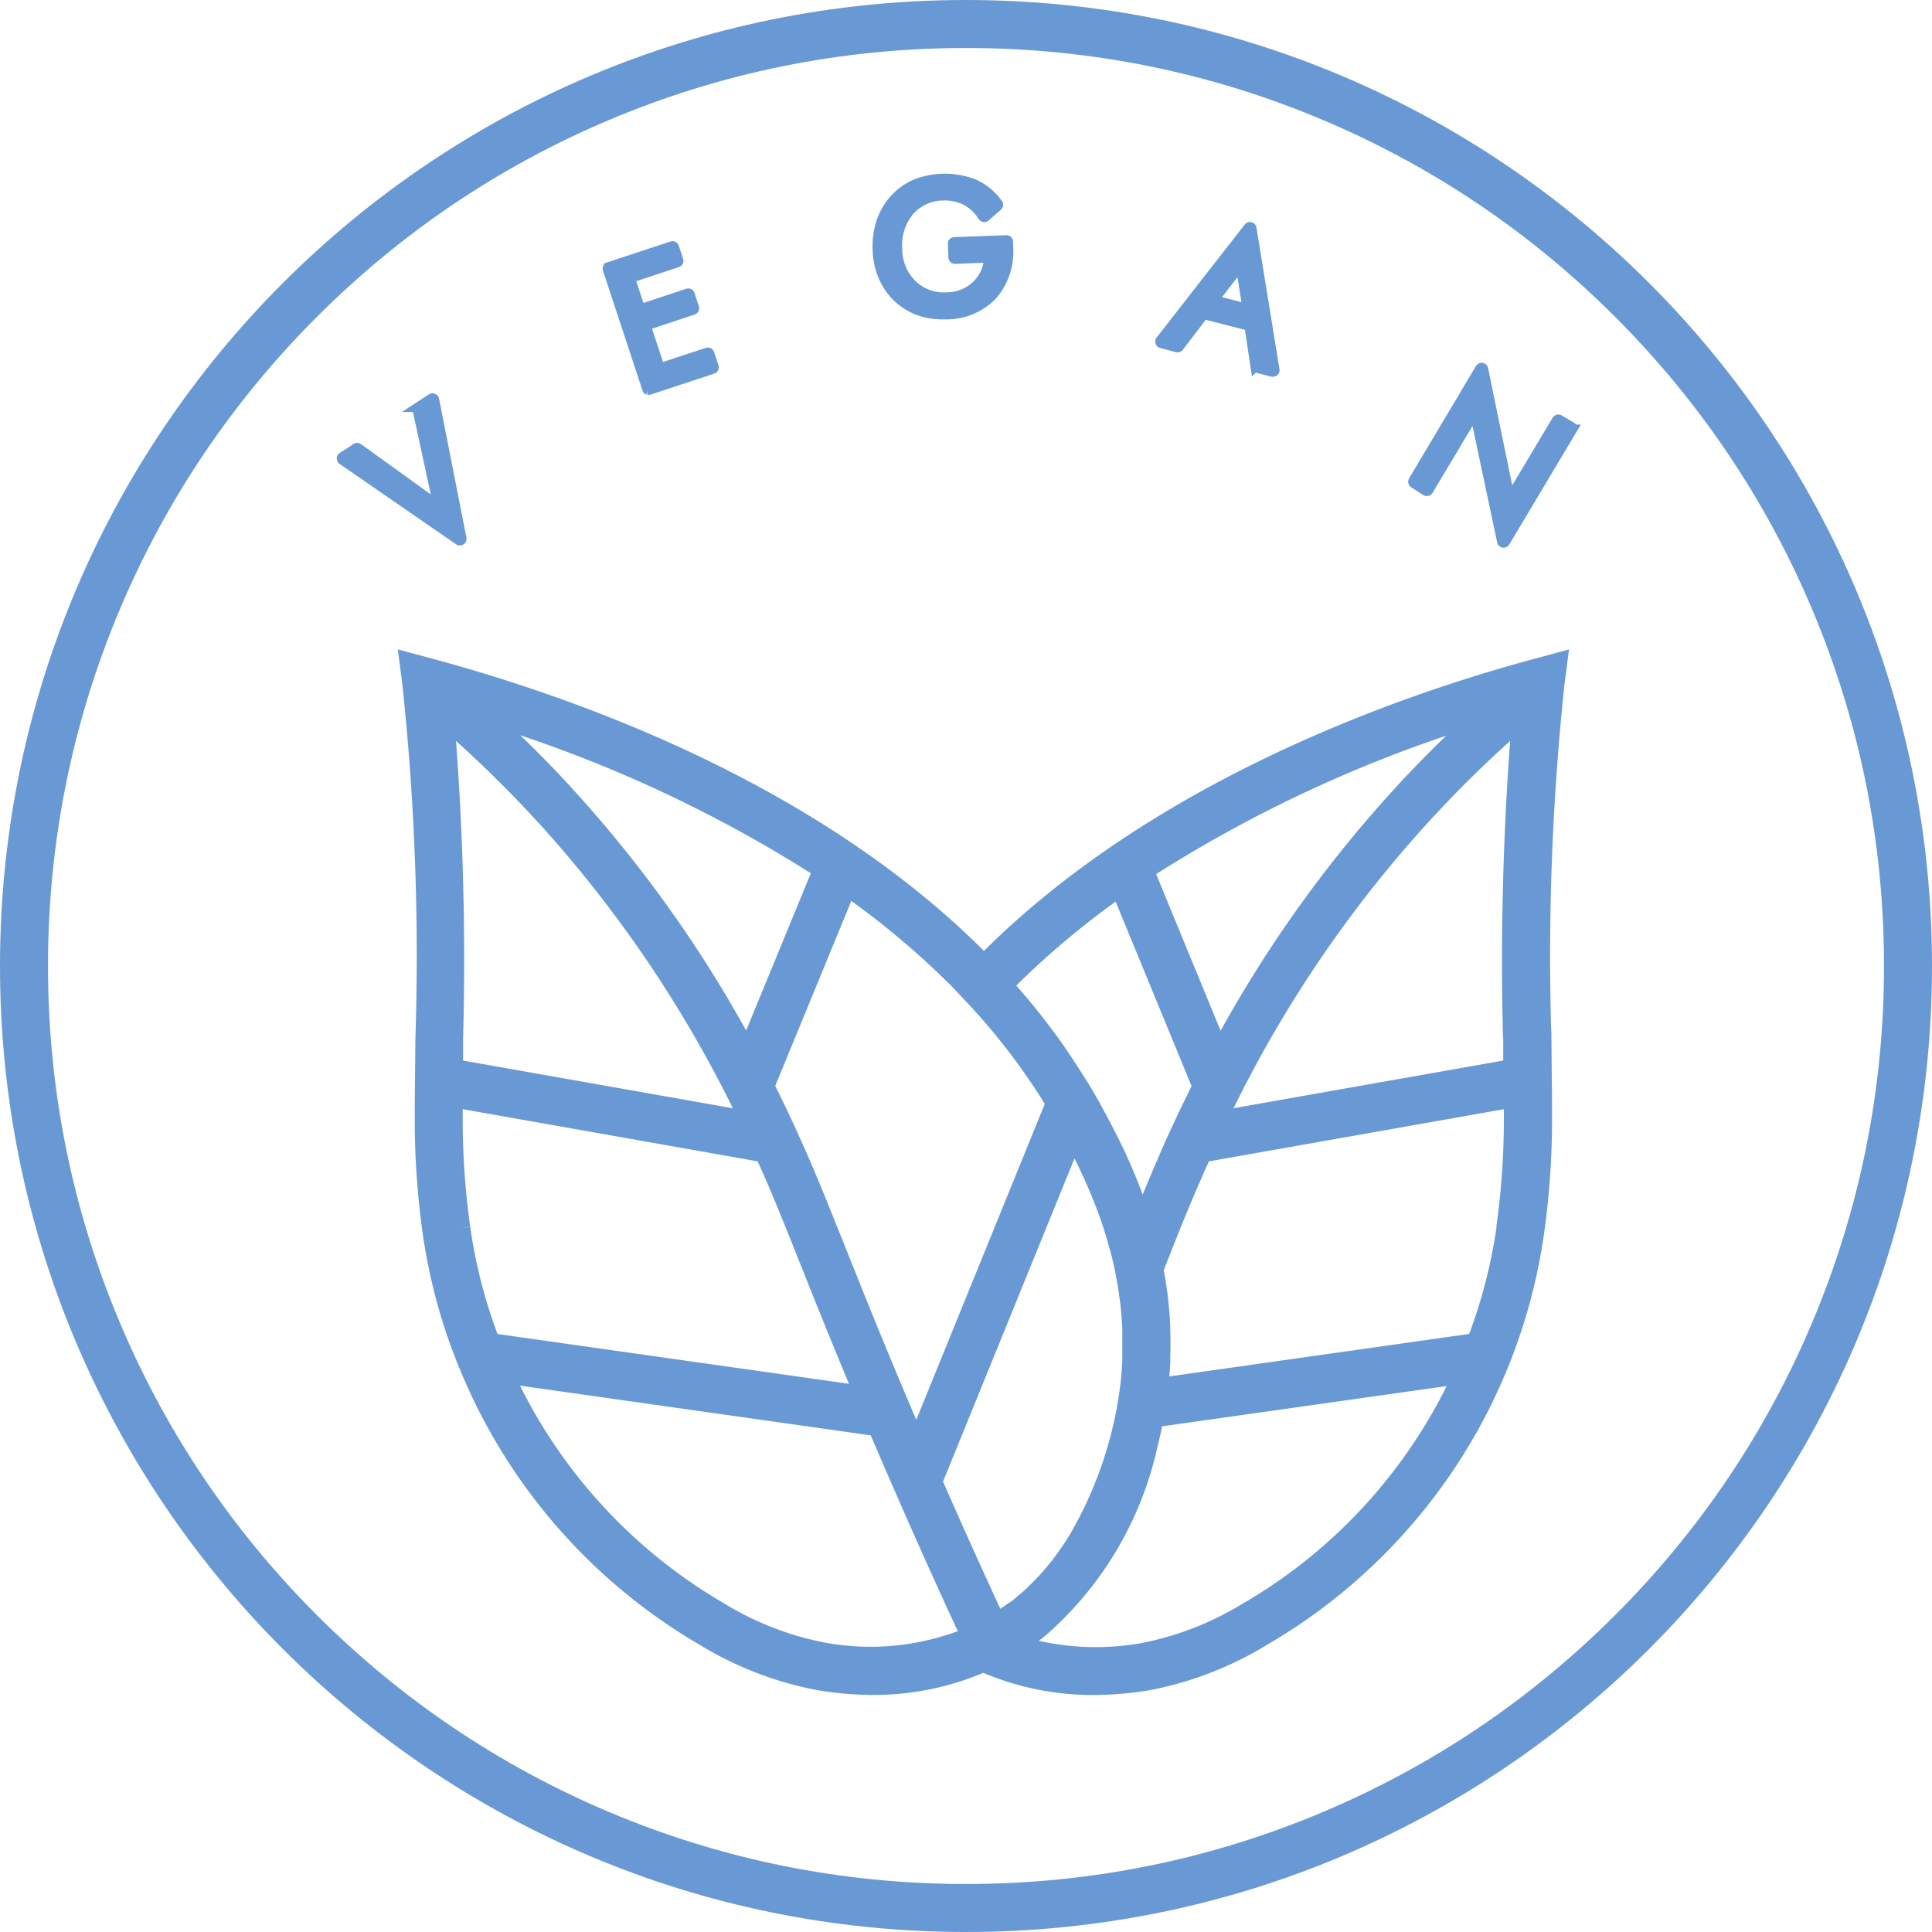 <svg xmlns="http://www.w3.org/2000/svg" width="40.252" height="40.252" viewBox="0 0 40.252 40.252">
  <g id="Group_3021" data-name="Group 3021" transform="translate(-285.299 -464.836)">
    <path id="Path_15430" data-name="Path 15430" d="M274.676,375.443c-3.461-3.523-8.451-5.324-11.526-6.153l-.505-.136.067.518a53.66,53.66,0,0,1,.271,7.41c-.005.532-.011,1.064-.013,1.6a16.926,16.926,0,0,0,.165,2.423,11.565,11.565,0,0,0,.707,2.649.356.356,0,0,0,.018.042,11.7,11.7,0,0,0,4.959,5.756,7.162,7.162,0,0,0,2.426.937,7.018,7.018,0,0,0,1.12.095,5.7,5.7,0,0,0,2.3-.474,5.706,5.706,0,0,0,2.305.475,7,7,0,0,0,1.118-.094,7.2,7.2,0,0,0,2.425-.938A11.686,11.686,0,0,0,286.2,381.1a16.937,16.937,0,0,0,.165-2.42c0-.25,0-.5-.005-.746l-.008-.882a53.747,53.747,0,0,1,.272-7.379l.067-.518-.5.136c-2.8.751-7.945,2.544-11.51,6.152M284.9,370.4c-.547.5-1.079,1.032-1.587,1.589a26.262,26.262,0,0,0-3.722,5.255l-1.511-3.671A28.123,28.123,0,0,1,284.9,370.4m-7.409,3.577,1.678,4.078c-.131.264-.256.522-.371.768l-.17.367c-.061.136-.121.268-.175.4-.157.357-.31.731-.476,1.143A11.86,11.86,0,0,0,277.24,379l-.035-.067-.019-.036-.093-.179c-.012-.023-.027-.046-.039-.069-.105-.2-.216-.39-.33-.581-.032-.052-.064-.1-.1-.156q-.189-.3-.391-.595l-.018-.027a14.255,14.255,0,0,0-1.069-1.341,17.44,17.44,0,0,1,2.342-1.973m-3.3,1.967,0,0,.226.24a13.483,13.483,0,0,1,1.6,2.062l.073.118.026.045-2.84,6.983c-.728-1.692-1.214-2.909-1.614-3.912-.3-.744-.531-1.332-.777-1.894-.2-.458-.436-.974-.716-1.535l1.683-4.09a17.268,17.268,0,0,1,2.34,1.98m-2.93-2.385-1.515,3.684a26.371,26.371,0,0,0-3.723-5.254c-.5-.553-1.037-1.083-1.59-1.591a27.986,27.986,0,0,1,6.828,3.162m-5.755-1.1a25.948,25.948,0,0,1,4.207,6.254l-6.034-1.067c0-.185,0-.37,0-.555a61.454,61.454,0,0,0-.175-6.587,24.619,24.619,0,0,1,2,1.955M263.827,381a16.227,16.227,0,0,1-.158-2.322c0-.109,0-.218,0-.327l6.4,1.132c.059.131.116.259.17.382.241.551.474,1.134.768,1.872s.642,1.61,1.1,2.7l-7.672-1.087a10.855,10.855,0,0,1-.608-2.347m7.525,8.791a6.481,6.481,0,0,1-2.183-.85,10.979,10.979,0,0,1-4.413-4.842l7.669,1.087c.174.408.36.84.566,1.31.433.991.887,2,1.346,2.989a5.417,5.417,0,0,1-2.985.306m3.97-.883c-.078.06-.163.116-.247.172-.039.026-.076.054-.117.08-.442-.955-.877-1.919-1.294-2.872l2.888-7.1,0,.009.028.053.028.055a12.167,12.167,0,0,1,.575,1.282l.015.041c.039.1.076.214.113.324.01.032.021.063.031.1.032.1.061.2.09.308.01.037.021.072.031.109.033.125.063.254.091.386.011.049.019.1.028.151.027.143.051.287.07.43.005.04.012.08.016.12q.031.27.043.539c0,.032,0,.066,0,.1,0,.157,0,.313,0,.469,0,.039,0,.078,0,.117-.009.186-.024.372-.048.557a8.326,8.326,0,0,1-1.1,3.186l-.006.009c-.071.113-.148.225-.227.335l-.038.052c-.071.1-.146.188-.224.28-.023.027-.045.054-.069.081-.071.081-.148.158-.225.235-.033.033-.064.066-.1.1-.073.069-.152.134-.23.2-.042.035-.082.071-.126.1m4.843.032a6.514,6.514,0,0,1-2.183.852,5.572,5.572,0,0,1-2.507-.132c.033-.022.063-.047.1-.07.086-.06.171-.121.252-.185l.063-.052a7.144,7.144,0,0,0,2.262-3.835c.012-.046.022-.09.033-.135s.021-.087.03-.13c.02-.091.039-.178.055-.26l6.31-.893a10.959,10.959,0,0,1-4.411,4.84M285.508,381a10.944,10.944,0,0,1-.61,2.349l-6.525.924q.026-.235.038-.463c0-.044,0-.089,0-.133.006-.182.007-.362,0-.538,0-.021,0-.042,0-.063-.009-.215-.026-.425-.051-.63,0-.015,0-.031-.006-.046-.023-.181-.051-.358-.084-.53l.023-.058c.3-.77.546-1.377.8-1.95.048-.112.1-.226.151-.341l.017-.037,6.4-1.132c0,.109,0,.218,0,.328a16.252,16.252,0,0,1-.158,2.321m.145-3.944,0,.586-6.032,1.066c.077-.159.155-.32.239-.486a25.7,25.7,0,0,1,3.966-5.767,24.554,24.554,0,0,1,2-1.957,61.561,61.561,0,0,0-.177,6.557" transform="translate(31.12 109.415)" fill="#6999d4" stroke="#6999d4" stroke-width="0.3"/>
    <path id="Path_15431" data-name="Path 15431" d="M224.531,208.724a.039.039,0,0,0,.022.007.038.038,0,0,0,.021-.006.039.039,0,0,0,.017-.04l-.569-2.892a.038.038,0,0,0-.023-.028.037.037,0,0,0-.036,0l-.282.185a.038.038,0,0,0-.016.04L224.1,208l-1.666-1.2a.039.039,0,0,0-.043,0l-.284.186a.037.037,0,0,0-.018.032.039.039,0,0,0,.016.032Z" transform="translate(70.327 267.37)" fill="#6999d4" stroke="#6999d4" stroke-width="0.2"/>
    <path id="Path_15432" data-name="Path 15432" d="M389.41,113.309a.038.038,0,0,0,.017,0l.012,0,1.317-.435a.038.038,0,0,0,.024-.048l-.091-.276a.036.036,0,0,0-.019-.022.038.038,0,0,0-.029,0l-.984.325-.292-.884.983-.325a.038.038,0,0,0,.024-.048l-.091-.276a.036.036,0,0,0-.019-.022.038.038,0,0,0-.029,0l-.984.325-.213-.643.984-.325a.038.038,0,0,0,.024-.048l-.09-.271a.038.038,0,0,0-.048-.024l-1.317.435a.038.038,0,0,0-.024.048l.825,2.5a.036.036,0,0,0,.019.022" transform="translate(-90.608 359.651)" fill="#6999d4" stroke="#6999d4" stroke-width="0.2"/>
    <path id="Path_15433" data-name="Path 15433" d="M558.141,70.84a1.344,1.344,0,0,0,.323.107,1.557,1.557,0,0,0,.3.028h.067a1.325,1.325,0,0,0,.974-.408,1.384,1.384,0,0,0,.325-1.021l0-.088a.038.038,0,0,0-.038-.037h0l-1.084.04a.038.038,0,0,0-.027.012.039.039,0,0,0-.01.028l.011.28a.038.038,0,0,0,.038.037h0l.708-.026a.861.861,0,0,1-.255.567.906.906,0,0,1-.623.253.947.947,0,0,1-.722-.263,1.037,1.037,0,0,1-.307-.735,1.111,1.111,0,0,1,.246-.792.934.934,0,0,1,.7-.323.97.97,0,0,1,.477.1.931.931,0,0,1,.353.331.038.038,0,0,0,.027.017.031.031,0,0,0,.031-.009l.254-.22a.038.038,0,0,0,.006-.052,1.218,1.218,0,0,0-.492-.409,1.668,1.668,0,0,0-1.21-.007,1.236,1.236,0,0,0-.416.279,1.342,1.342,0,0,0-.308.492,1.643,1.643,0,0,0-.085.611,1.474,1.474,0,0,0,.208.724,1.3,1.3,0,0,0,.534.486" transform="translate(-253.824 400.415)" fill="#6999d4" stroke="#6999d4" stroke-width="0.2"/>
    <path id="Path_15434" data-name="Path 15434" d="M734.884,101.067a.036.036,0,0,0,.04-.014l.516-.676.946.242.126.841a.039.039,0,0,0,.028.032l.329.085h.01a.038.038,0,0,0,.038-.045l-.479-2.946a.038.038,0,0,0-.068-.018l-1.834,2.352a.038.038,0,0,0-.006.036.039.039,0,0,0,.027.025Zm1.32-1.71.142.9-.7-.179Z" transform="translate(-425.06 371.009)" fill="#6999d4" stroke="#6999d4" stroke-width="0.2"/>
    <path id="Path_15435" data-name="Path 15435" d="M893.067,189.21a.039.039,0,0,0,.052-.013l.963-1.612.566,2.675a.038.038,0,0,0,.031.03h.006a.038.038,0,0,0,.033-.019l1.4-2.345a.04.04,0,0,0,0-.029.037.037,0,0,0-.018-.023l-.256-.153a.038.038,0,0,0-.052.013l-.974,1.63-.554-2.694a.038.038,0,0,0-.031-.03.043.043,0,0,0-.039.018L892.8,189a.039.039,0,0,0,0,.029.037.037,0,0,0,.018.023Z" transform="translate(-578.059 285.856)" fill="#6999d4" stroke="#6999d4" stroke-width="0.2"/>
    <g id="Path_15436" data-name="Path 15436" transform="translate(285.299 464.836)" fill="none">
      <path d="M20.126,0A20.126,20.126,0,1,1,0,20.126,20.126,20.126,0,0,1,20.126,0Z" stroke="none"/>
      <path d="M 20.126 1 C 17.544 1 15.039 1.506 12.682 2.503 C 10.404 3.466 8.359 4.845 6.602 6.602 C 4.845 8.359 3.466 10.404 2.503 12.681 C 1.506 15.039 1 17.543 1 20.126 C 1 22.708 1.506 25.213 2.503 27.57 C 3.466 29.848 4.845 31.893 6.602 33.65 C 8.359 35.407 10.404 36.786 12.682 37.749 C 15.039 38.746 17.544 39.252 20.126 39.252 C 22.708 39.252 25.213 38.746 27.57 37.749 C 29.848 36.786 31.893 35.407 33.65 33.65 C 35.407 31.893 36.786 29.848 37.749 27.57 C 38.746 25.213 39.252 22.708 39.252 20.126 C 39.252 17.543 38.746 15.039 37.749 12.681 C 36.786 10.404 35.407 8.359 33.65 6.602 C 31.893 4.845 29.848 3.466 27.57 2.503 C 25.213 1.506 22.708 1 20.126 1 M 20.126 -3.814697265625e-06 C 31.241 -3.814697265625e-06 40.252 9.011 40.252 20.126 C 40.252 31.241 31.241 40.252 20.126 40.252 C 9.011 40.252 0 31.241 0 20.126 C 0 9.011 9.011 -3.814697265625e-06 20.126 -3.814697265625e-06 Z" stroke="none" fill="#6999d4"/>
    </g>
  </g>
</svg>
